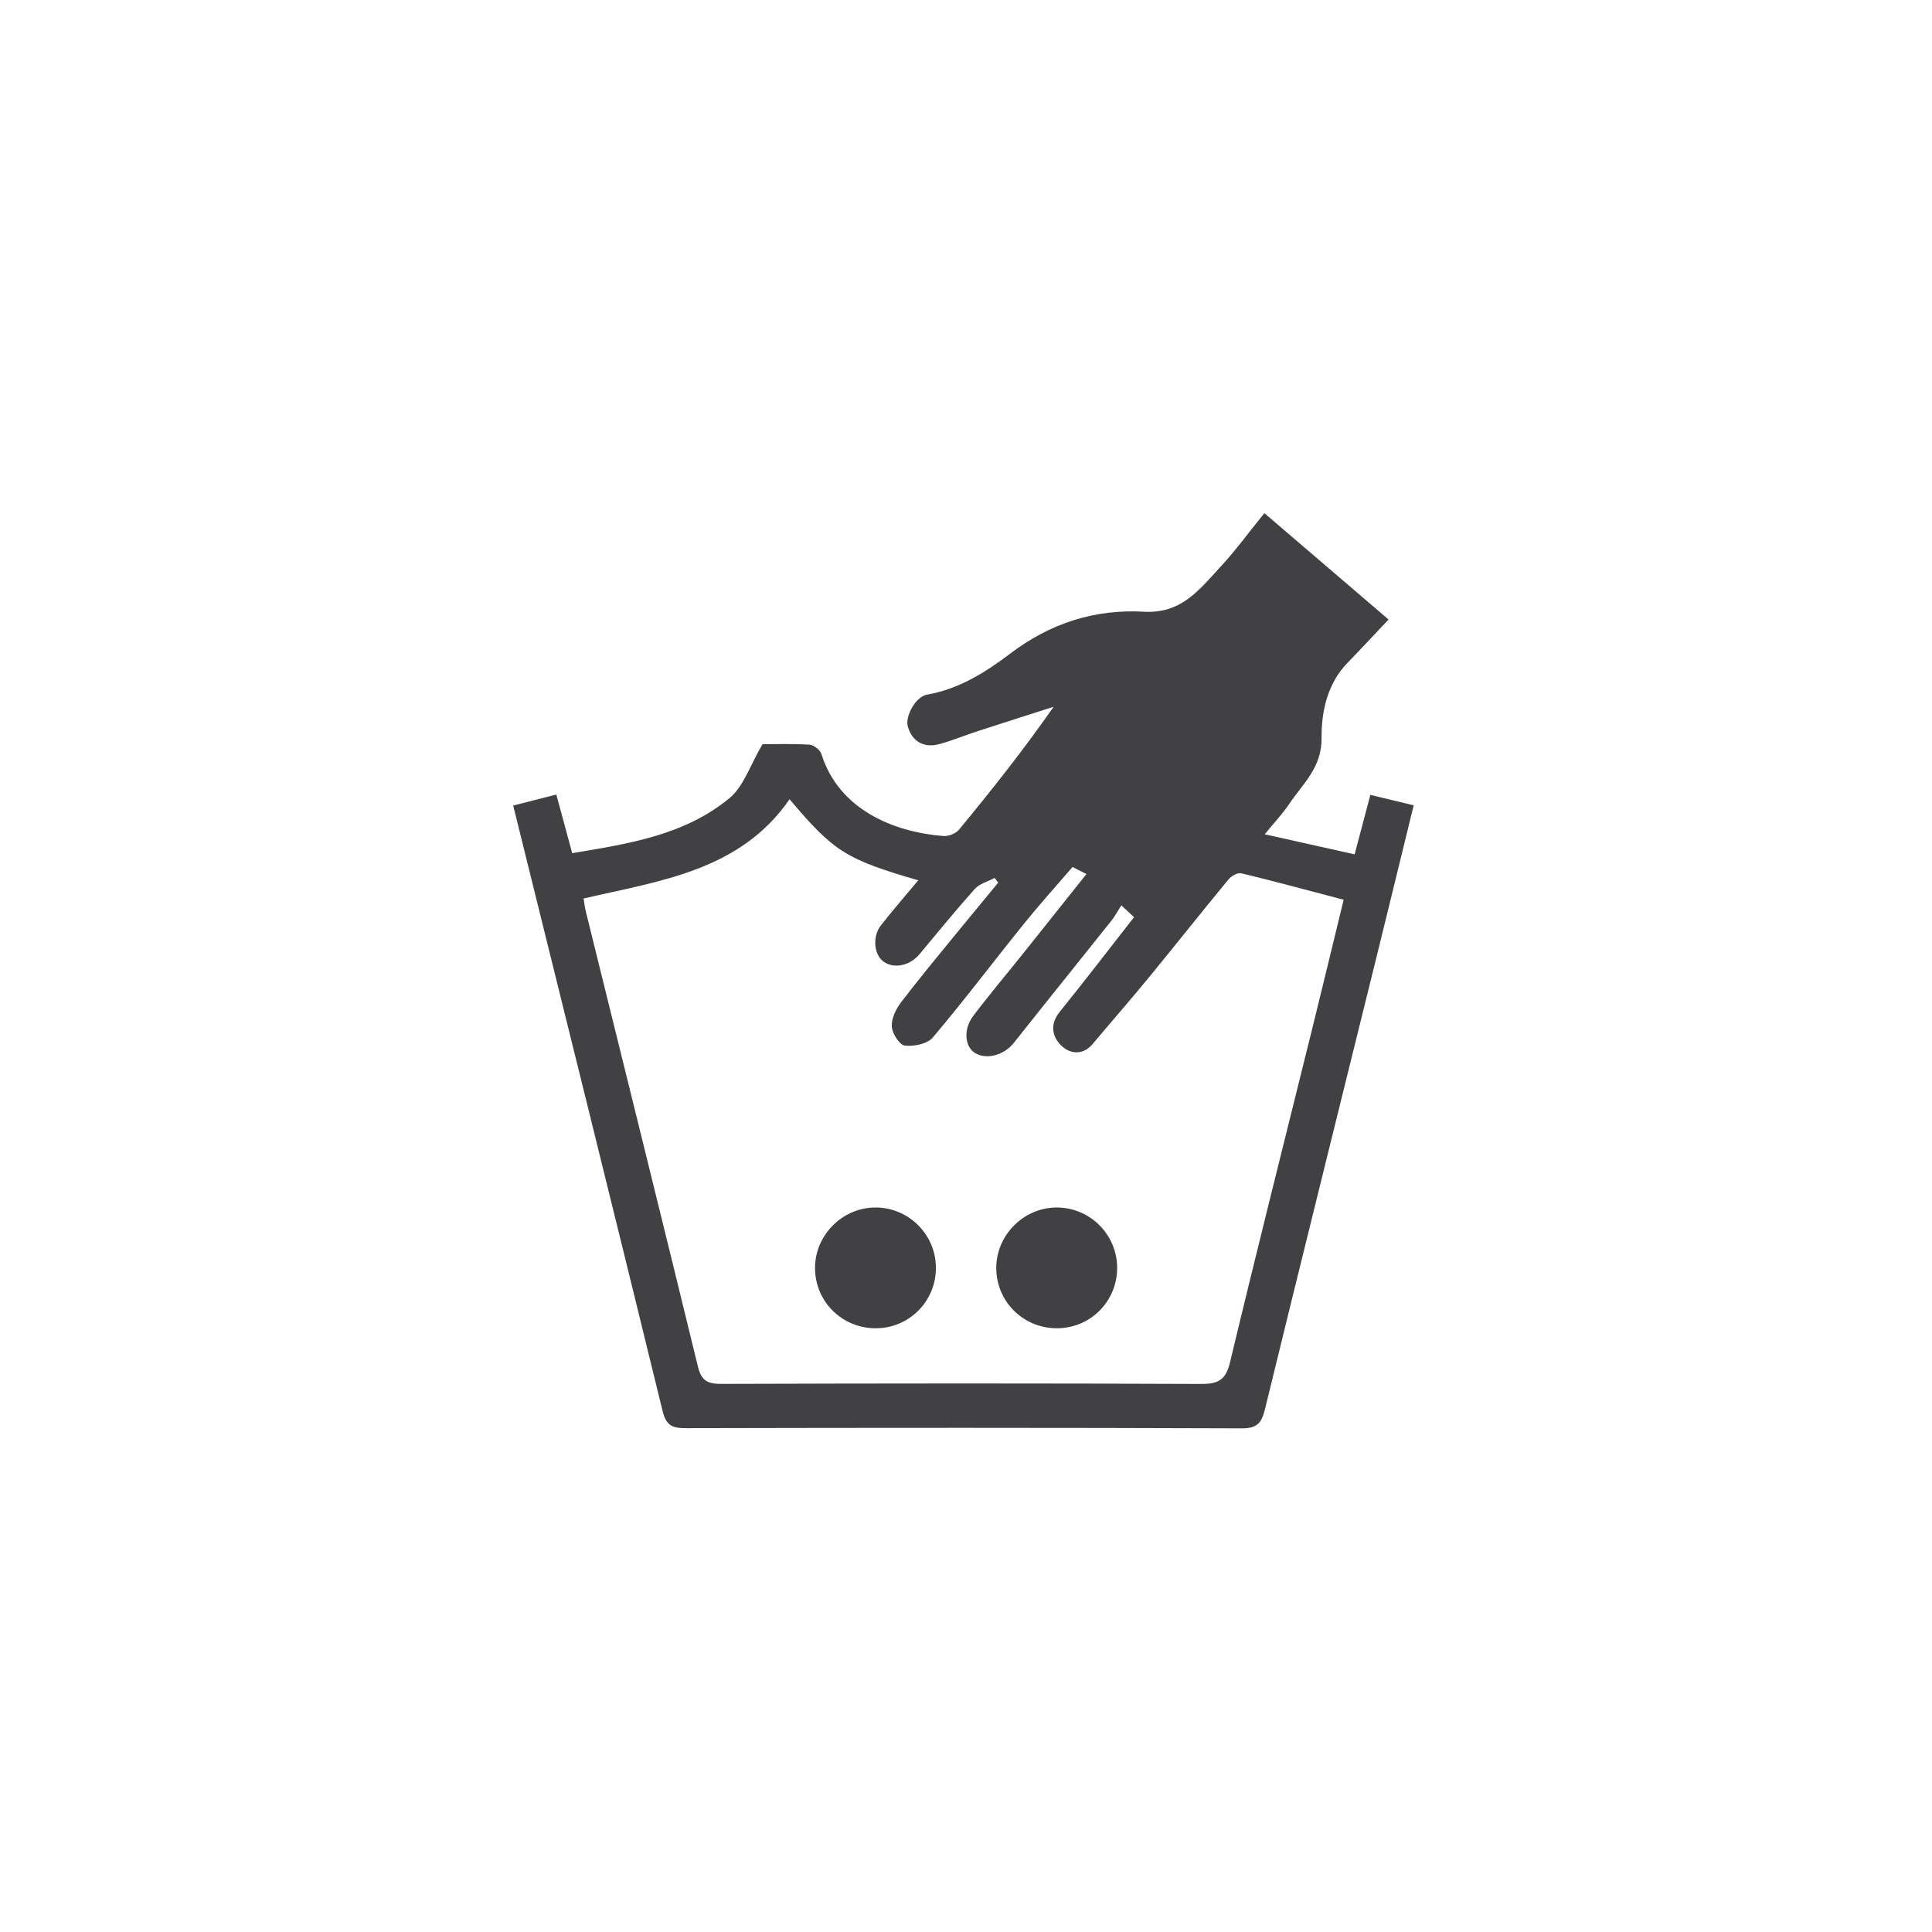 <svg width="64" height="64" viewBox="0 0 64 64" fill="none" xmlns="http://www.w3.org/2000/svg"><path fill-rule="evenodd" clip-rule="evenodd" d="M28.986 40c1.096-.009 1.999.872 2.017 1.97.017 1.105-.852 2.009-1.954 2.03-1.131.023-2.047-.867-2.05-1.992-.004-1.086.898-1.999 1.986-2.008zm6.004 0c1.096-.009 1.999.872 2.017 1.97.017 1.105-.852 2.009-1.954 2.03-1.131.023-2.047-.867-2.05-1.992-.004-1.086.898-1.999 1.986-2.008" fill="#414042"/><path fill-rule="evenodd" clip-rule="evenodd" d="M19.331 29.765c.028.164.043.299.075.429 1.242 5.026 2.489 10.049 3.714 15.077.113.463.317.574.77.572 5.304-.017 10.608-.021 15.912.002.572.002.808-.147.946-.724.877-3.665 1.8-7.318 2.704-10.975.36-1.455.711-2.911 1.058-4.341-1.171-.307-2.278-.608-3.392-.877-.121-.028-.329.09-.422.203-.885 1.072-1.746 2.161-2.627 3.235-.614.748-1.252 1.477-1.874 2.218-.323.385-.745.329-1.025.065-.312-.292-.406-.71-.065-1.131.835-1.034 1.642-2.088 2.462-3.136-.134-.125-.27-.25-.422-.392-.12.188-.21.363-.331.513-1.074 1.35-2.161 2.692-3.231 4.045-.322.406-.913.574-1.297.325-.328-.212-.377-.78-.049-1.215.519-.688 1.075-1.347 1.614-2.02.703-.88 1.404-1.762 2.139-2.684-.205-.104-.352-.179-.46-.234-.562.653-1.105 1.253-1.611 1.881-1.011 1.253-1.98 2.541-3.02 3.768-.179.213-.626.303-.928.267-.176-.022-.415-.4-.429-.63-.017-.261.134-.575.301-.796.613-.803 1.26-1.58 1.899-2.363.439-.538.883-1.072 1.325-1.607-.039-.052-.079-.104-.118-.157-.223.119-.5.188-.658.365-.629.702-1.225 1.434-1.83 2.16-.317.382-.846.496-1.191.248-.321-.23-.38-.835-.085-1.207.397-.505.819-.991 1.233-1.488-2.41-.698-2.807-.962-4.262-2.685-1.643 2.373-4.287 2.7-6.826 3.288zM17 26.686c.48-.122.916-.234 1.429-.365.171.63.339 1.253.526 1.941 1.863-.31 3.722-.592 5.211-1.824.471-.389.682-1.09 1.093-1.785.368 0 .963-.02 1.554.015.142.008.355.173.397.309.578 1.852 2.41 2.589 4.036 2.717.172.014.418-.081.523-.211 1.077-1.306 2.13-2.632 3.134-4.07-.838.269-1.678.534-2.515.807-.423.137-.837.31-1.265.428-.521.145-.918-.093-1.053-.591-.089-.331.263-.979.633-1.044 1.059-.186 1.948-.743 2.765-1.364 1.327-1.008 2.812-1.478 4.43-1.385 1.243.071 1.841-.742 2.525-1.48.51-.549.953-1.16 1.461-1.785 1.357 1.162 2.714 2.324 4.114 3.523-.458.485-.903.964-1.358 1.433-.676.697-.869 1.627-.861 2.492.009.983-.621 1.512-1.072 2.185-.215.318-.483.602-.811 1.004 1.037.231 1.988.444 2.978.665.186-.7.347-1.308.521-1.97.481.117.932.225 1.435.346-.423 1.727-.834 3.417-1.251 5.105-1.226 4.966-2.462 9.929-3.675 14.898-.111.456-.256.638-.771.636-6.137-.023-12.273-.02-18.411-.006-.44.001-.653-.08-.771-.562-1.628-6.665-3.281-13.321-4.95-20.063z" fill="#414042"/></svg>